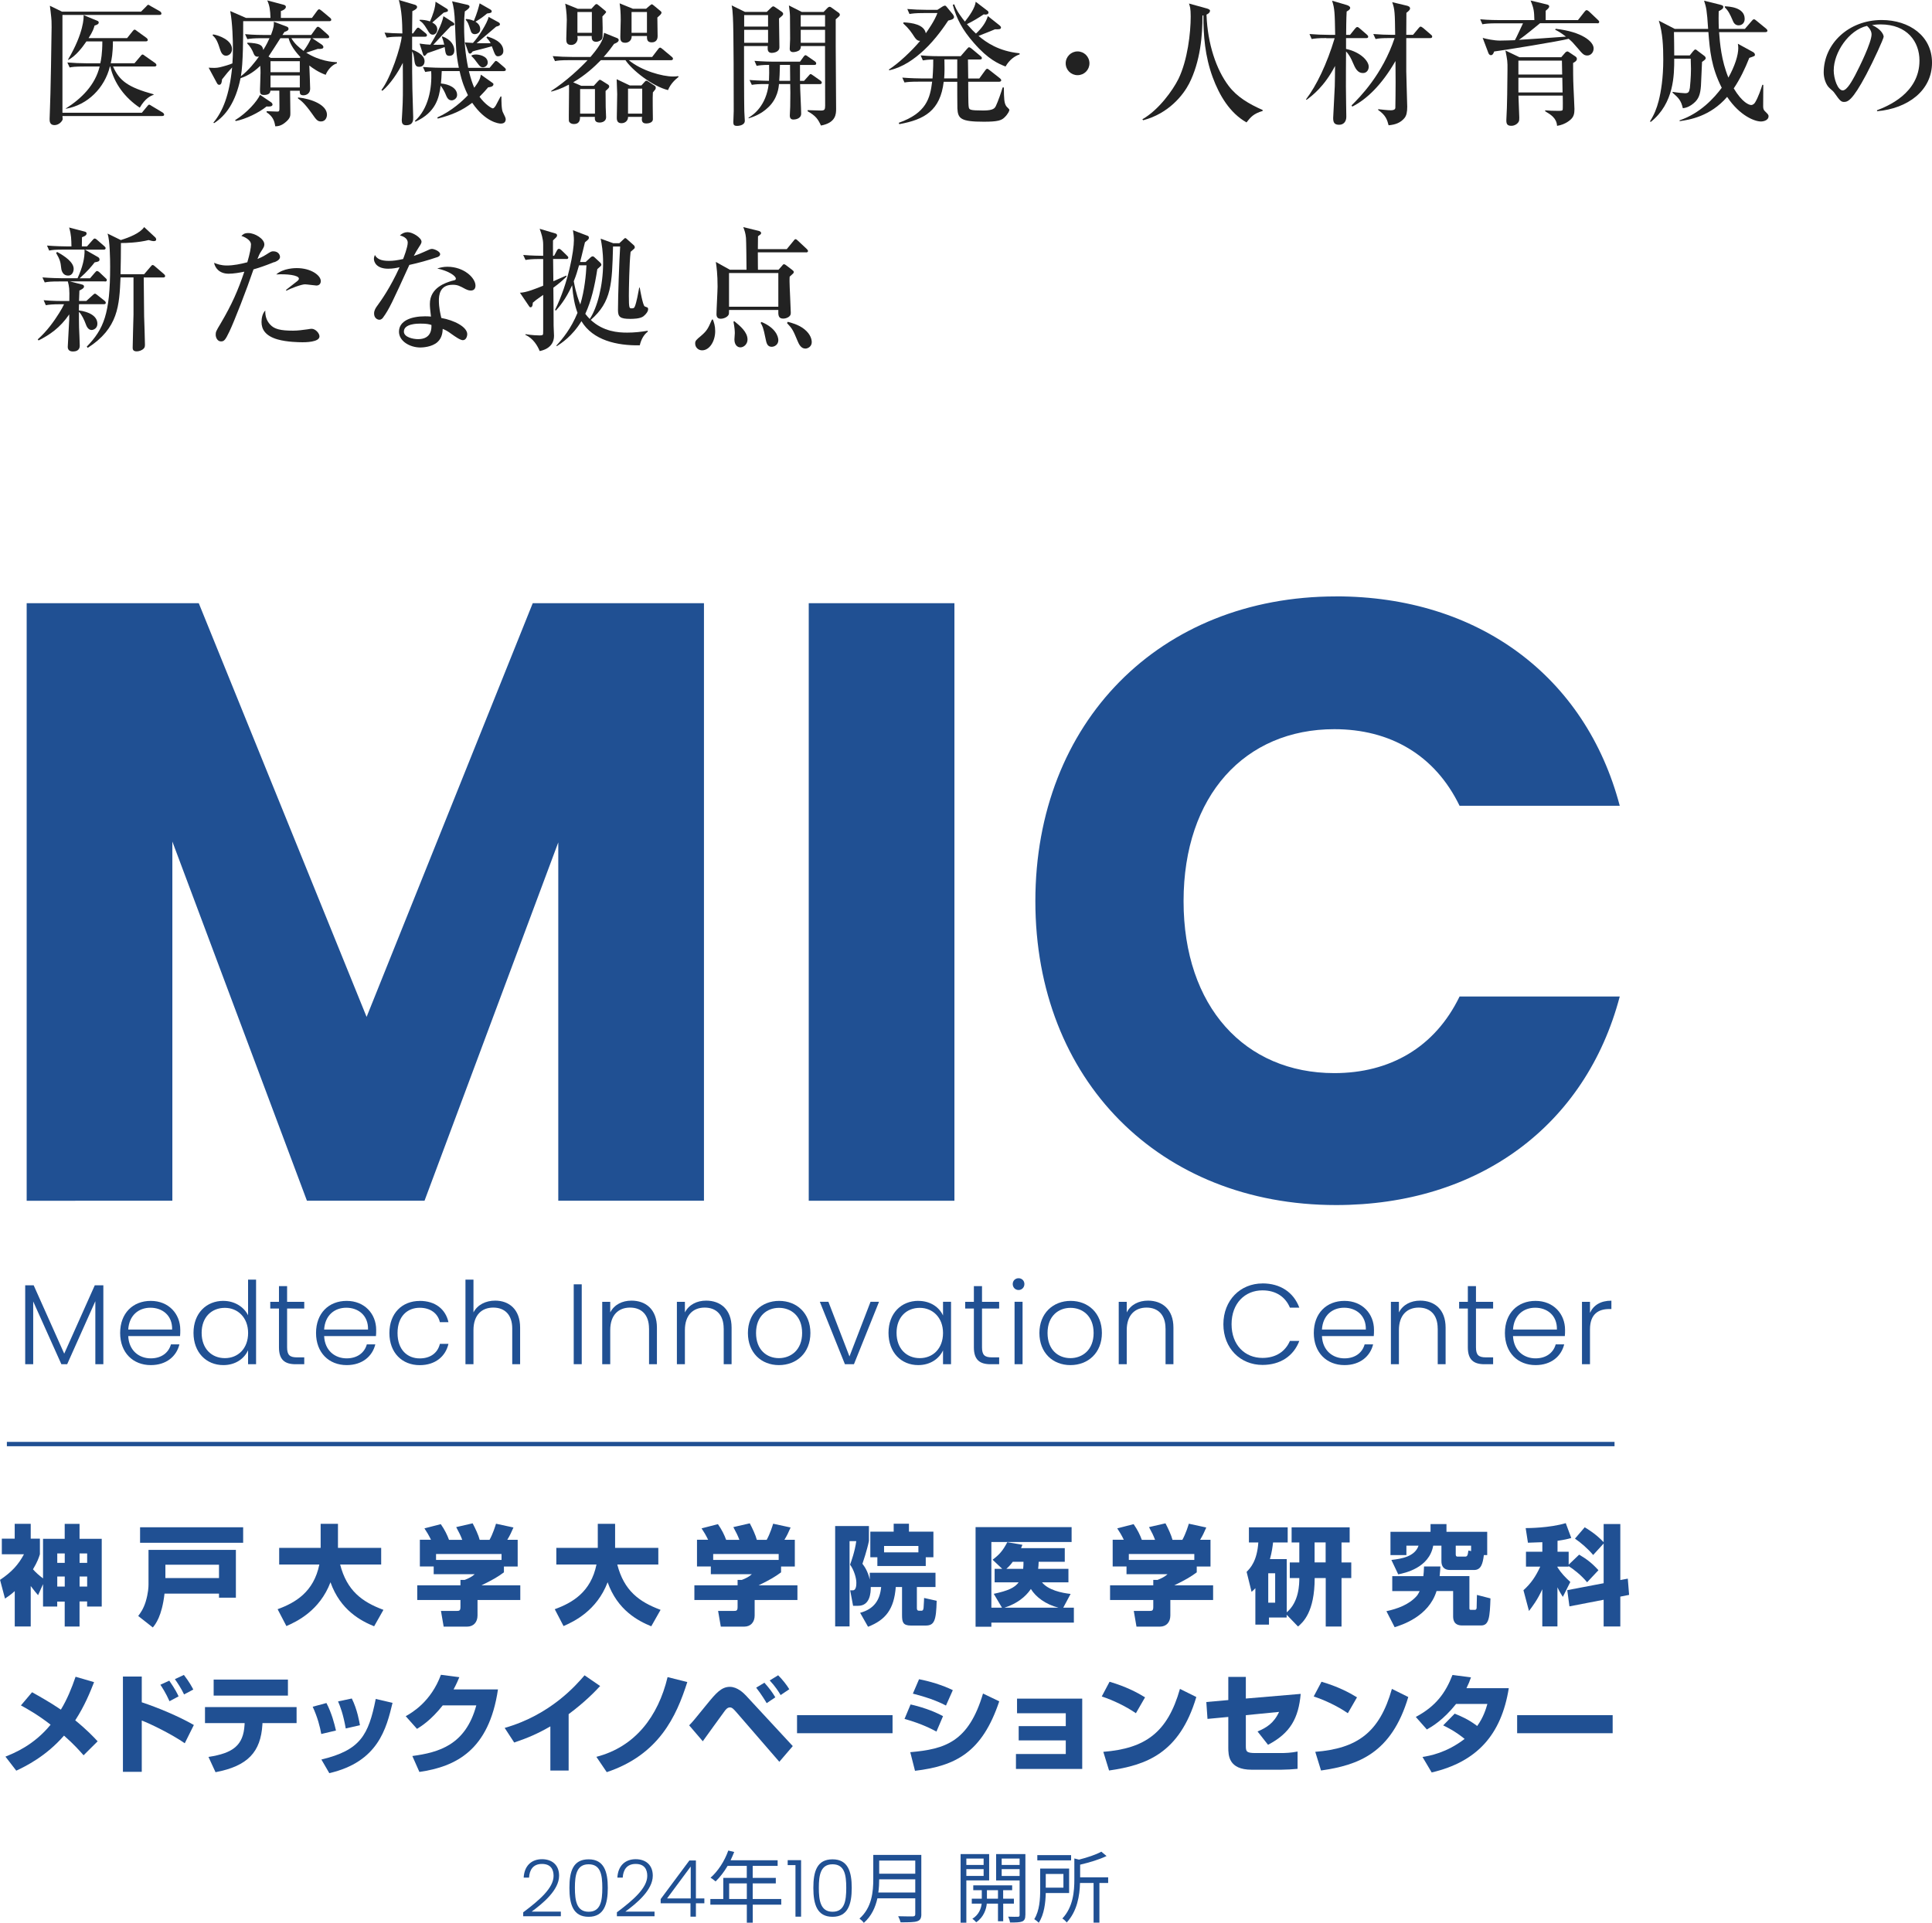 <?xml version="1.0" encoding="UTF-8"?><svg id="_レイヤー_2" xmlns="http://www.w3.org/2000/svg" width="444" height="442" viewBox="0 0 444 442"><defs><style>.cls-1{fill:#205093;}.cls-2{fill:none;stroke:#205093;stroke-miterlimit:10;stroke-width:1px;}.cls-3{fill:#222;}</style></defs><g id="mv"><path class="cls-1" d="M6.13,138.66h39.55l38.57,95.1,38.18-95.1h39.35v137.36h-33.48v-82.38l-30.74,82.38h-27.02l-30.93-82.57v82.57H6.13v-137.36Z"/><path class="cls-1" d="M185.86,138.66h33.48v137.36h-33.48v-137.36Z"/><path class="cls-1" d="M307.05,137.09c32.7,0,57.36,18.39,65.19,48.14h-36.81c-5.68-11.74-16.05-17.61-28.78-17.61-20.56,0-34.65,15.26-34.65,39.53s14.1,39.53,34.65,39.53c12.73,0,23.1-5.87,28.78-17.61h36.81c-7.83,29.74-32.5,47.94-65.19,47.94-40.53,0-69.11-28.76-69.11-69.86s28.58-70.05,69.11-70.05Z"/><path class="cls-1" d="M5.79,295.46h1.95l7.02,15.71,7.02-15.71h1.97v18.13h-1.84v-14.48l-6.47,14.48h-1.34l-6.47-14.42v14.42h-1.84v-18.13Z"/><path class="cls-1" d="M34.65,313.8c-4.07,0-7.04-2.84-7.04-7.38s2.92-7.38,7.04-7.38,6.78,2.99,6.78,6.65c0,.58,0,.95-.05,1.44h-11.91c.16,3.36,2.5,5.12,5.18,5.12,2.44,0,4.1-1.29,4.63-3.21h1.95c-.66,2.71-2.97,4.76-6.57,4.76ZM29.47,305.63h10.09c.08-3.34-2.34-5.02-4.99-5.02s-4.89,1.68-5.1,5.02Z"/><path class="cls-1" d="M51.36,299.04c2.58,0,4.73,1.42,5.65,3.31v-8.2h1.84v19.44h-1.84v-3.21c-.84,1.89-2.84,3.42-5.68,3.42-3.94,0-6.86-2.92-6.86-7.41s2.92-7.36,6.89-7.36ZM51.68,300.64c-3.02,0-5.34,2.1-5.34,5.75s2.31,5.81,5.34,5.81,5.34-2.21,5.34-5.78-2.39-5.78-5.34-5.78Z"/><path class="cls-1" d="M64.11,300.8h-2v-1.55h2v-3.6h1.87v3.6h3.94v1.55h-3.94v8.91c0,1.76.6,2.31,2.26,2.31h1.68v1.58h-1.97c-2.5,0-3.84-1.02-3.84-3.89v-8.91Z"/><path class="cls-1" d="M79.67,313.8c-4.07,0-7.04-2.84-7.04-7.38s2.92-7.38,7.04-7.38,6.78,2.99,6.78,6.65c0,.58,0,.95-.05,1.44h-11.91c.16,3.36,2.5,5.12,5.18,5.12,2.44,0,4.1-1.29,4.63-3.21h1.95c-.66,2.71-2.97,4.76-6.57,4.76ZM74.49,305.63h10.09c.08-3.34-2.34-5.02-4.99-5.02s-4.89,1.68-5.1,5.02Z"/><path class="cls-1" d="M96.46,299.04c3.6,0,5.94,1.92,6.6,4.89h-1.97c-.47-2.05-2.21-3.31-4.63-3.31-2.81,0-5.1,1.92-5.1,5.81s2.29,5.83,5.1,5.83c2.42,0,4.13-1.23,4.63-3.34h1.97c-.66,2.86-3,4.89-6.6,4.89-4.05,0-6.97-2.84-6.97-7.38s2.92-7.38,6.97-7.38Z"/><path class="cls-1" d="M106.97,294.15h1.84v7.54c.92-1.76,2.81-2.71,4.99-2.71,3.18,0,5.73,2,5.73,6.2v8.41h-1.81v-8.2c0-3.18-1.73-4.81-4.36-4.81s-4.55,1.68-4.55,5.18v7.83h-1.84v-19.44Z"/><path class="cls-1" d="M131.85,295.23h1.84v18.36h-1.84v-18.36Z"/><path class="cls-1" d="M149.15,305.39c0-3.18-1.73-4.81-4.36-4.81s-4.55,1.68-4.55,5.18v7.83h-1.84v-14.34h1.84v2.44c.92-1.79,2.76-2.71,4.89-2.71,3.26,0,5.84,2,5.84,6.2v8.41h-1.81v-8.2Z"/><path class="cls-1" d="M166.31,305.39c0-3.18-1.73-4.81-4.36-4.81s-4.55,1.68-4.55,5.18v7.83h-1.84v-14.34h1.84v2.44c.92-1.79,2.76-2.71,4.89-2.71,3.26,0,5.84,2,5.84,6.2v8.41h-1.81v-8.2Z"/><path class="cls-1" d="M179,313.8c-4.05,0-7.12-2.84-7.12-7.38s3.15-7.38,7.18-7.38,7.18,2.81,7.18,7.38-3.18,7.38-7.23,7.38ZM179,312.2c2.71,0,5.34-1.84,5.34-5.78s-2.58-5.78-5.31-5.78-5.28,1.84-5.28,5.78,2.52,5.78,5.26,5.78Z"/><path class="cls-1" d="M190.38,299.25l4.84,12.56,4.84-12.56h1.95l-5.76,14.34h-2.08l-5.76-14.34h1.97Z"/><path class="cls-1" d="M211.04,299.04c2.89,0,4.86,1.55,5.68,3.36v-3.15h1.84v14.34h-1.84v-3.18c-.84,1.84-2.84,3.39-5.7,3.39-3.92,0-6.83-2.92-6.83-7.41s2.92-7.36,6.86-7.36ZM211.38,300.64c-3.02,0-5.34,2.1-5.34,5.75s2.31,5.81,5.34,5.81,5.34-2.21,5.34-5.78-2.39-5.78-5.34-5.78Z"/><path class="cls-1" d="M223.81,300.8h-2v-1.55h2v-3.6h1.87v3.6h3.94v1.55h-3.94v8.91c0,1.76.6,2.31,2.26,2.31h1.68v1.58h-1.97c-2.5,0-3.84-1.02-3.84-3.89v-8.91Z"/><path class="cls-1" d="M232.74,295.17c0-.79.6-1.34,1.34-1.34s1.34.55,1.34,1.34-.6,1.37-1.34,1.37-1.34-.58-1.34-1.37ZM233.16,299.25h1.84v14.34h-1.84v-14.34Z"/><path class="cls-1" d="M245.99,313.8c-4.05,0-7.12-2.84-7.12-7.38s3.15-7.38,7.18-7.38,7.18,2.81,7.18,7.38-3.18,7.38-7.23,7.38ZM245.99,312.2c2.71,0,5.34-1.84,5.34-5.78s-2.58-5.78-5.31-5.78-5.28,1.84-5.28,5.78,2.52,5.78,5.26,5.78Z"/><path class="cls-1" d="M267.85,305.39c0-3.18-1.74-4.81-4.36-4.81s-4.55,1.68-4.55,5.18v7.83h-1.84v-14.34h1.84v2.44c.92-1.79,2.76-2.71,4.89-2.71,3.26,0,5.84,2,5.84,6.2v8.41h-1.81v-8.2Z"/><path class="cls-1" d="M290.14,295.02c4.1,0,7.15,2.05,8.46,5.57h-2.16c-1.02-2.44-3.18-3.97-6.31-3.97-4.02,0-7.1,2.97-7.1,7.78s3.08,7.75,7.1,7.75c3.13,0,5.28-1.52,6.31-3.91h2.16c-1.31,3.47-4.36,5.52-8.46,5.52-5.1,0-8.99-3.84-8.99-9.35s3.89-9.38,8.99-9.38Z"/><path class="cls-1" d="M308.98,313.8c-4.07,0-7.05-2.84-7.05-7.38s2.92-7.38,7.05-7.38,6.78,2.99,6.78,6.65c0,.58,0,.95-.05,1.44h-11.91c.16,3.36,2.5,5.12,5.18,5.12,2.44,0,4.1-1.29,4.63-3.21h1.95c-.66,2.71-2.97,4.76-6.57,4.76ZM303.8,305.63h10.09c.08-3.34-2.34-5.02-4.99-5.02s-4.89,1.68-5.1,5.02Z"/><path class="cls-1" d="M330.4,305.39c0-3.18-1.74-4.81-4.36-4.81s-4.55,1.68-4.55,5.18v7.83h-1.84v-14.34h1.84v2.44c.92-1.79,2.76-2.71,4.89-2.71,3.26,0,5.84,2,5.84,6.2v8.41h-1.81v-8.2Z"/><path class="cls-1" d="M337.33,300.8h-2v-1.55h2v-3.6h1.87v3.6h3.94v1.55h-3.94v8.91c0,1.76.6,2.31,2.26,2.31h1.68v1.58h-1.97c-2.5,0-3.84-1.02-3.84-3.89v-8.91Z"/><path class="cls-1" d="M352.89,313.8c-4.07,0-7.04-2.84-7.04-7.38s2.92-7.38,7.04-7.38,6.78,2.99,6.78,6.65c0,.58,0,.95-.05,1.44h-11.91c.16,3.36,2.5,5.12,5.18,5.12,2.44,0,4.1-1.29,4.63-3.21h1.95c-.66,2.71-2.97,4.76-6.57,4.76ZM347.71,305.63h10.09c.08-3.34-2.34-5.02-4.99-5.02s-4.89,1.68-5.1,5.02Z"/><path class="cls-1" d="M365.4,313.59h-1.84v-14.34h1.84v2.55c.79-1.76,2.44-2.81,4.92-2.81v1.92h-.5c-2.39,0-4.42,1.08-4.42,4.68v8.01Z"/><path class="cls-1" d="M7.07,373.88h-3.68v-8.13c-.97.9-1.67,1.32-2.24,1.72l-1.14-4.3c2.71-1.82,4.23-3.51,5.5-5.89H.42v-3.58h2.96v-3.41h3.68v3.41h2.11v3.58c-.27.85-.55,1.72-1.59,3.46.65.75,1.47,1.47,2.31,2.09v-9.1h4.98v-3.43h3.41v3.43h5.1v15.57h-3.36v-1.17h-1.74v5.77h-3.41v-5.74h-1.72v1.14h-3.26v-5.15l-1.14,2.54c-.47-.55-.97-1.12-1.69-2.11v9.33ZM13.16,357.1v2.16h1.72v-2.16h-1.72ZM13.16,362.4v2.31h1.72v-2.31h-1.72ZM18.29,357.1v2.16h1.74v-2.16h-1.74ZM18.29,362.4v2.31h1.74v-2.31h-1.74Z"/><path class="cls-1" d="M34.13,356.28h20.08v10.99h-3.88v-.94h-12.52c-.6,5.22-2.09,7.06-2.69,7.78l-3.36-2.64c.45-.6,1.17-1.52,1.72-3.28.6-2.01.65-3.38.65-3.98v-7.93ZM55.88,354.64h-23.69v-3.56h23.69v3.56ZM38.01,359.69v3.06h12.32v-3.06h-12.32Z"/><path class="cls-1" d="M63.81,369.91c4.08-1.49,8.29-3.95,9.58-10.27h-9.23v-3.83h9.53v-5.52h3.98v5.52h9.93v3.83h-9.43c1.54,5.99,5,8.58,9.95,10.42l-2.14,3.78c-3.04-1.24-7.76-3.71-10.03-10.12-2.49,6.54-7.74,9.03-10.13,10.07l-2.02-3.88Z"/><path class="cls-1" d="M99.06,353.97c-.55-1.12-.97-1.82-1.52-2.64l3.76-.97c.9,1.29,1.49,2.51,1.89,3.61h3.04c-.4-1.07-.65-1.54-1.39-2.93l3.78-.87c.6,1.12,1.37,2.79,1.62,3.8h2.26c.8-1.42,1.34-3.23,1.49-3.71l4.01.87c-.55,1.24-.75,1.72-1.42,2.83h2.39v6.14h-3.16v1.34c-1.42,1.04-2.41,1.64-5.15,2.98h8.91v3.38h-9.83v3.56c0,1.52-.9,2.56-2.41,2.56h-5.37l-.62-3.61h3.58c.67,0,.9-.07.9-.94v-1.57h-9.93v-3.38h9.93v-1.24h.97c.9-.35,1.67-.72,2.31-1.32h-9.43v-1.77h-3.18v-6.14h2.59ZM115.26,357.22h-15.05v1.37h15.05v-1.37Z"/><path class="cls-1" d="M127.5,369.91c4.08-1.49,8.29-3.95,9.58-10.27h-9.23v-3.83h9.53v-5.52h3.98v5.52h9.93v3.83h-9.43c1.54,5.99,5,8.58,9.95,10.42l-2.14,3.78c-3.04-1.24-7.76-3.71-10.03-10.12-2.49,6.54-7.74,9.03-10.13,10.07l-2.02-3.88Z"/><path class="cls-1" d="M162.75,353.97c-.55-1.12-.97-1.82-1.52-2.64l3.76-.97c.9,1.29,1.49,2.51,1.89,3.61h3.04c-.4-1.07-.65-1.54-1.39-2.93l3.78-.87c.6,1.12,1.37,2.79,1.62,3.8h2.26c.8-1.42,1.34-3.23,1.49-3.71l4.01.87c-.55,1.24-.75,1.72-1.42,2.83h2.39v6.14h-3.16v1.34c-1.42,1.04-2.41,1.64-5.15,2.98h8.91v3.38h-9.83v3.56c0,1.52-.9,2.56-2.41,2.56h-5.37l-.62-3.61h3.58c.67,0,.9-.07.9-.94v-1.57h-9.93v-3.38h9.93v-1.24h.97c.9-.35,1.67-.72,2.31-1.32h-9.43v-1.77h-3.18v-6.14h2.59ZM178.95,357.22h-15.05v1.37h15.05v-1.37Z"/><path class="cls-1" d="M200.11,364.83c.02,1.29-.15,4.3-2.89,4.3h-1.17l-.67-3.56h.62c.8,0,.8-1.32.8-1.77,0-.99-.5-2.84-1.44-4.13.27-.77,1.09-2.96,1.42-5.4h-1.54v19.6h-3.31v-23.08h7.76v3.43c-.4,2.04-1.37,4.9-1.49,5.25.5.67,1.19,1.62,1.69,3.63v-1.57h15.1v3.28h-4.28v4.8c0,.22,0,.65.47.65h.62c.37,0,.42-.45.45-.67.1-1.42.1-1.89.12-2.26l2.89.65c-.12,4.55-.52,5.69-2.54,5.69h-3.38c-1.84,0-2.04-.8-2.04-2.41v-6.44h-1.44c-.4,5.12-2.34,7.56-6.37,9.13l-1.82-3.21c3.21-.87,4.55-2.93,4.83-5.92h-2.39ZM212.75,357.97v2.01h-11.12v-2.01h-1.62v-5.89h5.37v-1.82h3.51v1.82h5.62v5.89h-1.77ZM211.06,355.38h-7.89v1.47h7.89v-1.47Z"/><path class="cls-1" d="M245.54,360.63v3.11h-6.07c1.42,1.77,4.5,2.44,6.57,2.66l-1.69,3.16h2.44v3.43h-18.96v.95h-3.63v-22.9h22.07v3.43h-18.44v15.09h2.44l-1.89-3.18c3.26-.7,4.8-1.39,5.72-2.64h-5.52v-3.11h1.74l-2.21-2.09c1.59-1.19,2.36-2.09,3.38-4.03l3.48.6c-.1.25-.12.3-.32.77h10.05v3.13h-6c-.02.65-.05,1.07-.12,1.62h6.97ZM243.25,369.56c-2.96-.75-5.22-2.46-6.34-4.3-.5.72-2.07,3.01-6.07,4.3h12.42ZM235.14,360.63c.07-.72.07-1.12.07-1.62h-2.46c-.7.97-1.22,1.39-1.47,1.62h3.86Z"/><path class="cls-1" d="M258.28,353.97c-.55-1.12-.97-1.82-1.52-2.64l3.76-.97c.9,1.29,1.49,2.51,1.89,3.61h3.04c-.4-1.07-.65-1.54-1.39-2.93l3.78-.87c.6,1.12,1.37,2.79,1.62,3.8h2.26c.8-1.42,1.34-3.23,1.49-3.71l4.01.87c-.55,1.24-.75,1.72-1.42,2.83h2.39v6.14h-3.16v1.34c-1.42,1.04-2.41,1.64-5.15,2.98h8.91v3.38h-9.83v3.56c0,1.52-.9,2.56-2.41,2.56h-5.37l-.62-3.61h3.58c.67,0,.9-.07.9-.94v-1.57h-9.93v-3.38h9.93v-1.24h.97c.9-.35,1.67-.72,2.31-1.32h-9.43v-1.77h-3.18v-6.14h2.59ZM274.47,357.22h-15.05v1.37h15.05v-1.37Z"/><path class="cls-1" d="M295.69,371.2v.62h-4.06v1.64h-3.13v-8.38c-.17.2-.32.35-.87.85l-1.14-4.6c.85-.87,2.39-2.44,2.69-6.76h-2.16v-3.48h8.91v3.48h-3.36c-.12.97-.25,2.11-.72,3.83h3.86v12.23c2.86-2.41,2.89-6.54,2.89-7.88h-2.19v-3.58h2.19v-4.6h-1.77v-3.48h13.34v3.48h-1.87v4.6h2.24v3.58h-2.24v11.14h-3.63v-11.14h-2.54c0,7.88-2.74,10.22-3.83,11.14l-2.59-2.69ZM291.46,361.65v6.76h1.59v-6.76h-1.59ZM302.11,359.16h2.54v-4.6h-2.54v4.6Z"/><path class="cls-1" d="M327.11,362.3c.07-.67.12-1.17.15-2.21h3.76c-.02.6-.05.97-.17,2.21h6.84v7.31c0,.22,0,.45.27.45h1.02c.27,0,.37-.3.37-.45.02-.42.07-2.71.07-2.98l3.11.8c-.15,4.28-.3,6.22-2.16,6.22h-4.35c-2.07,0-2.07-1.57-2.07-2.19v-5.72h-3.81c-1.82,5.92-8.11,7.83-9.63,8.31l-1.89-3.68c2.51-.55,5.2-1.49,6.99-3.53.27-.3.55-.92.65-1.09h-6.3v-3.43h7.14ZM319.75,358.59c2.46-.27,5.42-.82,6.25-3.28h-2.79v2.16h-3.66v-5.35h9.21v-1.77h3.66v1.77h9.36v5.35h-.77c-.25,2.06-.67,3.43-2.26,3.43h-5.5c-1.52,0-1.99-.94-1.99-2.01v-3.58h-1.89c-.92,5.12-6.52,6.29-8.04,6.59l-1.57-3.31ZM334.55,357.22c0,.27,0,.6.42.6h1.74c.47,0,.6-.25.75-1.39l.62.12v-1.24h-3.53v1.91Z"/><path class="cls-1" d="M364.73,363.71c-1.39-1.69-3.23-3.08-4.25-3.71v.12h-2.56v.15c.92,1.42,1.74,2.26,2.96,3.38l-1.72,3.43c-.77-1.19-1.17-2.04-1.24-2.19v8.98h-3.48v-8.55c-1.09,2.44-2.34,4.05-3.06,5l-1.27-4.77c1.77-1.59,2.84-3.21,3.86-5.42h-3.28v-3.43h3.76v-2.19c-1.52.07-2.46.1-3.31.12l-.52-3.36c.57,0,5.47-.02,9.21-1.14l1.27,3.41c-.85.25-1.47.4-3.16.65v2.51h2.56v2.98l2.41-2.31c1.82,1.09,2.94,1.94,4.43,3.58l-2.59,2.76ZM368.54,363.94v-9.13l-2.41,2.64c-1.24-1.47-2.74-2.76-4.18-3.76l2.24-2.61c.75.45,2.69,1.64,4.35,3.43v-4.18h3.83v12.88l1.72-.32.3,3.73-2.02.4v6.86h-3.83v-6.14l-7.86,1.52-.5-3.73,8.36-1.59Z"/><path class="cls-1" d="M19.21,403.5c-.85-.97-2.24-2.56-4.5-4.53-4.13,4.75-8.83,7.06-10.97,8.06l-2.49-3.23c2.02-.82,6.52-2.61,10.38-7.34-3.01-2.34-5.45-3.68-6.82-4.43l2.56-3.03c1.82,1.02,4.18,2.34,6.62,4,1.44-2.36,2.49-4.95,3.38-7.56l4.25,1.24c-.9,2.29-2.14,5.4-4.33,8.78,2.71,2.21,4.2,3.8,5.15,4.82l-3.23,3.21Z"/><path class="cls-1" d="M32.58,385.39v5.92c3.73,1.24,8.36,3.16,11.97,5.22l-2.09,4.2c-2.89-2.04-8.14-4.6-9.88-5.22v11.79h-4.33v-21.91h4.33ZM38.95,391.06c-.82-1.86-1.74-3.26-2.09-3.78l2.04-.94c1.39,1.99,1.89,3.06,2.14,3.61l-2.09,1.12ZM42.3,389.5c-.65-1.39-1.59-2.79-2.11-3.51l2.07-.97c1.29,1.67,1.89,2.84,2.16,3.36l-2.11,1.12Z"/><path class="cls-1" d="M68.16,392.41v3.68h-7.84l-.02.4c-.4,6.19-3.28,9.47-10.77,10.89l-1.62-3.51c5.7-.87,8.01-2.69,8.29-7.36l.02-.42h-9.11v-3.68h21.05ZM66.17,386.09v3.68h-17.07v-3.68h17.07Z"/><path class="cls-1" d="M73.83,398.6c-.27-1.59-.85-3.85-1.97-6.27l3.16-.85c1.22,2.34,1.84,4.8,2.19,6.32l-3.38.8ZM73.86,404.47c8.98-2.16,10.82-5.6,12.49-13.93l3.86.9c-1.42,5.87-3.26,13.55-14.53,16.16l-1.82-3.13ZM79.46,397.33c-.6-3.36-1.27-5.07-1.77-6.22l3.16-.67c1.27,2.54,1.74,5.42,1.87,6.14l-3.26.75Z"/><path class="cls-1" d="M114.44,388.35c-2.07,14.05-9.73,17.76-18.06,18.97l-1.62-3.66c6.07-.82,12.24-2.51,14.7-11.64h-7.71c-2.74,3.46-5.05,4.87-5.92,5.4l-2.59-2.91c1.44-.82,5.8-3.31,8.09-9.52l4.23.55c-.32.77-.6,1.44-1.32,2.81h10.2Z"/><path class="cls-1" d="M130.68,407h-4.2v-10.15c-2.94,1.69-5.15,2.64-8.31,3.71l-2.19-3.36c10.55-3.01,16.4-9.82,18.36-12.09l3.58,2.46c-.97,1.04-3.26,3.51-7.24,6.47v12.96Z"/><path class="cls-1" d="M137.05,403.85c8.91-2.29,14.21-9.3,16.37-18.33l4.53,1.14c-2.51,7.88-6.49,16.69-18.51,20.71l-2.39-3.53Z"/><path class="cls-1" d="M158.38,396.61c.95-.97,1.24-1.37,4.08-4.85,2.07-2.54,3.33-4,5.27-4,1.72,0,3.18,1.44,3.71,2.01l10.75,11.61-3.09,3.61-9.88-11.41c-.6-.67-.95-1.09-1.47-1.09-.57,0-.95.47-1.24.87-.82,1.07-4.28,5.94-5,6.91l-3.13-3.66ZM176.19,391.51c-.12-.22-1.24-2.09-2.41-3.56l1.89-1.14c1.12,1.27,1.77,2.11,2.51,3.36l-1.99,1.34ZM179.4,389.65c-.42-.72-1.22-1.99-2.51-3.36l1.94-1.19c.97.95,2.02,2.29,2.56,3.21l-1.99,1.34Z"/><path class="cls-1" d="M205.12,394.27v4.15h-21.95v-4.15h21.95Z"/><path class="cls-1" d="M215.21,398.05c-2.14-1.19-4.7-2.19-7.34-2.91l1.39-3.33c1.89.4,5.08,1.37,7.46,2.69l-1.52,3.56ZM209.19,402.78c8.01-.7,13.41-2.34,16.72-13.48l3.73,1.79c-3.93,11.74-10,14.85-19.36,15.97l-1.09-4.28ZM217.4,392.06c-1.07-.55-3.11-1.59-7.61-2.74l1.42-3.31c2.39.45,5.37,1.34,7.76,2.51l-1.57,3.53Z"/><path class="cls-1" d="M248.71,390.47v16.16h-15.23v-3.43h11.45v-3.13h-10.82v-3.28h10.82v-2.96h-11.2v-3.36h14.98Z"/><path class="cls-1" d="M261.04,393.82c-2.31-1.59-5.18-2.96-7.84-3.85l1.79-3.38c3.73,1.09,6.34,2.46,8.16,3.58l-2.11,3.66ZM253.55,402.7c9.68-.77,14.78-4.45,17.62-14.47l3.76,1.87c-3.86,12.98-11.54,15.67-20.05,16.89l-1.32-4.28Z"/><path class="cls-1" d="M298.92,389.37c-.5,5.57-2.36,9.03-7.51,11.71l-2.41-3.06c2.02-.85,3.73-1.87,4.95-4.5l-7.64.75v6.99c0,1.34.07,1.72,2.24,1.72h5.77c1.07,0,2.41-.05,3.88-.35v3.98c-.9.1-2.81.2-3.76.2h-6.79c-5.32,0-5.37-3.31-5.37-5.12v-7.01l-4.78.45-.27-3.88,5.05-.45v-5.32h4.03v4.97l12.61-1.07Z"/><path class="cls-1" d="M309.75,393.82c-2.31-1.59-5.18-2.96-7.84-3.85l1.79-3.38c3.73,1.09,6.34,2.46,8.16,3.58l-2.11,3.66ZM302.26,402.7c9.68-.77,14.78-4.45,17.62-14.47l3.76,1.87c-3.86,12.98-11.54,15.67-20.05,16.89l-1.32-4.28Z"/><path class="cls-1" d="M334.3,393.92c1.54.62,3.21,1.34,5.18,2.84,1.44-1.99,2.02-3.95,2.34-5.07h-7.19c-2.99,3.75-5.57,5.22-6.72,5.87l-2.54-2.88c4.6-2.46,6.82-5.5,8.43-9.65l4.25.55c-.3.87-.52,1.44-1.04,2.49h9.73c-1.72,10.72-7.31,16.93-17.72,19.37l-2.11-3.56c1.64-.27,5.47-.92,9.68-4.15-2.14-1.77-4.2-2.76-4.93-3.11l2.64-2.69Z"/><path class="cls-1" d="M370.61,394.27v4.15h-21.95v-4.15h21.95Z"/><line class="cls-2" x1="1.58" y1="331.95" x2="371.04" y2="331.95"/><path class="cls-1" d="M120.24,439.59c3.73-2.79,6.98-5.6,6.98-8.37,0-1.5-.65-2.75-2.67-2.75s-2.86,1.34-2.97,3.15h-1.23c.14-2.74,1.81-4.24,4.21-4.24,2.27,0,3.93,1.29,3.93,3.79,0,3.32-3.75,6.38-6.31,8.26h6.71v1.07h-8.65v-.91Z"/><path class="cls-1" d="M135.27,427.41c3.55,0,4.41,2.84,4.41,6.56s-.85,6.65-4.41,6.65-4.41-2.86-4.41-6.65.83-6.56,4.41-6.56ZM135.27,428.55c-2.76,0-3.15,2.48-3.15,5.42s.4,5.49,3.15,5.49,3.15-2.45,3.15-5.49-.4-5.42-3.15-5.42Z"/><path class="cls-1" d="M141.77,439.59c3.73-2.79,6.98-5.6,6.98-8.37,0-1.5-.65-2.75-2.67-2.75s-2.86,1.34-2.97,3.15h-1.23c.14-2.74,1.81-4.24,4.21-4.24,2.27,0,3.93,1.29,3.93,3.79,0,3.32-3.75,6.38-6.31,8.26h6.71v1.07h-8.65v-.91Z"/><path class="cls-1" d="M158.68,437.51h-6.85v-.96l6.6-8.88h1.5v8.73h1.94v1.11h-1.94v3.08h-1.25v-3.08ZM158.74,436.4v-7.34l-5.44,7.34h5.44Z"/><path class="cls-1" d="M179.55,437.83h-6.56v4.15h-1.36v-4.15h-8.38v-1.3h2.97v-4.86h5.4v-2.75h-4.41c-.82,1.4-1.78,2.63-2.76,3.57-.25-.22-.82-.67-1.16-.85,1.7-1.49,3.23-3.82,4.08-6.25l1.36.33c-.25.63-.54,1.29-.83,1.9h10.81v1.3h-5.73v2.75h5.31v1.27h-5.31v3.59h6.56v1.3ZM171.63,436.53v-3.59h-4.06v3.59h4.06Z"/><path class="cls-1" d="M182.81,428.74h-1.79v-1.14h3.08v12.99h-1.29v-11.85Z"/><path class="cls-1" d="M191.33,427.41c3.55,0,4.41,2.84,4.41,6.56s-.85,6.65-4.41,6.65-4.41-2.86-4.41-6.65.83-6.56,4.41-6.56ZM191.33,428.55c-2.76,0-3.15,2.48-3.15,5.42s.4,5.49,3.15,5.49,3.15-2.45,3.15-5.49-.4-5.42-3.15-5.42Z"/><path class="cls-1" d="M211.74,440.01c0,.94-.27,1.41-.94,1.63-.69.24-1.89.25-3.83.25-.09-.38-.34-1.01-.56-1.4,1.5.05,2.96.04,3.37.04.42-.02.56-.14.56-.54v-3.62h-8.7c-.45,2.05-1.36,4.1-3.12,5.64-.18-.29-.72-.78-1-.98,2.88-2.54,3.17-6.22,3.17-9.1v-5.54h11.04v13.63ZM210.34,435.04v-3.04h-8.29c0,.94-.05,1.98-.2,3.04h8.48ZM202.05,427.7v3.01h8.29v-3.01h-8.29Z"/><path class="cls-1" d="M222.08,432.25v9.73h-1.32v-15.78h6.56v6.05h-5.24ZM222.08,427.23v1.47h3.97v-1.47h-3.97ZM226.05,431.22v-1.56h-3.97v1.56h3.97ZM230.55,437.6v4.04h-1.2v-4.04h-2.57c-.11,1.21-.69,3.1-2.43,4.28-.2-.24-.6-.62-.89-.8,1.52-.92,2.03-2.43,2.14-3.48h-2.27v-1.14h2.3v-1.96h-1.96v-1.11h8.94v1.11h-2.07v1.96h2.47v1.14h-2.47ZM229.35,436.46v-1.96h-2.54v1.96h2.54ZM235.64,440.22c0,.8-.18,1.23-.71,1.47-.54.22-1.45.25-2.81.24-.04-.34-.24-.98-.43-1.34,1,.04,1.98.04,2.25.02.29,0,.38-.11.38-.4v-7.94h-5.4v-6.07h6.73v14.03ZM230.2,427.23v1.47h4.12v-1.47h-4.12ZM234.32,431.24v-1.58h-4.12v1.58h4.12Z"/><path class="cls-1" d="M240.33,435.15c-.05,2.19-.36,4.95-1.61,6.83-.2-.22-.76-.65-1.03-.82,1.23-1.96,1.36-4.71,1.36-6.76v-4.87h6.65v5.62h-5.37ZM246.15,427.65h-7.76v-1.21h7.76v1.21ZM240.33,430.77v3.15h4.06v-3.15h-4.06ZM254.65,432.85h-1.99v9.11h-1.34v-9.11h-3.12c-.07,2.83-.62,6.47-3.06,9.08-.2-.29-.67-.74-1-.91,2.5-2.66,2.76-6.27,2.76-9.01v-4.8l1.07.27c1.92-.49,3.95-1.16,5.13-1.83l1.2,1c-1.63.8-3.95,1.49-6.07,1.99v2.9h6.44v1.3Z"/><path class="cls-3" d="M37.22,26.68H14.35c0,.12.06.5.06.68,0,.37-.78,1.4-1.89,1.4s-1.12-.93-1.12-1.4c0-.03.06-1.55.06-1.74.16-3.01.4-17.77.4-19.39,0-1.24-.03-1.83-.09-2.3-.03-.43-.25-2.23-.31-2.61l2.79,1.36h18.16l1.18-1.18c.12-.12.31-.4.47-.4s.43.22.59.31l2.14,1.21c.16.09.31.34.31.5,0,.28-.25.31-.47.31H14.35v22.49h18.25l1.21-1.46c.16-.19.31-.4.47-.4s.4.19.65.34l2.39,1.43c.22.12.4.34.4.53,0,.28-.28.31-.5.31ZM35.48,15.29h-9.5c1.46,3.29,3.45,4.78,9.34,6.39v.09c-.71.28-1.92.78-3.2,2.98-3.35-2.23-5.9-5.55-6.77-9.46h-.09c-1.21,4.9-5.09,8.84-10.12,9.71l-.03-.06c3.66-2.3,6.77-5.43,7.79-9.65h-3.54c-2.14,0-2.76.09-3.35.22l-.53-1.15c1.49.12,2.95.19,4.44.19h3.13c.16-.68.47-2.2.47-5.03h-3.66c-.99,1.46-2.45,3.35-4.19,4.28v-.16c3.6-6.11,3.6-9.68,3.54-10.17l3.2,1.33c.16.06.28.16.28.4,0,.37-.56.56-.96.68-.16.59-.37,1.33-1.37,2.88h8.85l1.24-1.55c.16-.19.31-.4.5-.4.16,0,.37.22.56.34l2.14,1.55c.12.09.31.28.31.47,0,.31-.28.34-.47.34h-7.54c0,2.73-.31,4.22-.5,5.03h5.46l1.37-1.61c.16-.19.31-.4.47-.4.19,0,.37.19.59.34l2.3,1.61c.12.09.31.28.31.47,0,.31-.31.34-.47.34Z"/><path class="cls-3" d="M66.67,20.85c.03,1.15.06,4.96.06,5.12,0,.59.03,1.15-1.02,2.05-1.09.96-1.86.99-2.45,1.02-.19-1.24-.53-2.26-1.99-3.23v-.25c.4.03,2.08.09,2.42.09.53,0,.53-.12.53-1.18,0-.56-.03-3.1-.03-3.63h-2.05c-.03.34-.12.99-1.49.99-.9,0-.9-.5-.9-1.21,0-.16.12-3.29.12-3.91,0-.5,0-.65-.06-1.58-1.8,1.77-3.51,2.51-4.53,2.85-1.15,5.58-3.41,8.62-6.08,10.33l-.16-.12c2.17-2.61,3.66-6.27,4.31-12.69-.19.19-.87.96-1.09,1.21-.96,1.21-1.06,1.33-1.24,1.55-.03.43-.09,1.24-.65,1.24-.28,0-.43-.25-.5-.37l-1.92-3.57c1.18.06,1.71.09,2.54-.09,1.06-.25,2.3-.62,2.92-.9.09-1.43.12-1.99.12-3.38,0-1.68-.09-5.89-.62-8.65l3.63,1.58h5.62c-.06-1.86-.19-2.79-.74-4.03l3.72.99c.22.06.56.16.56.5,0,.31-.34.71-1.15.96v1.58h7.14l1.18-1.61c.25-.34.37-.37.47-.37.12,0,.25.06.59.34l1.89,1.58c.09.06.31.25.31.47,0,.31-.28.34-.47.34h-19.77c0,3.29,0,9.8-.53,12.66,1.83-1.4,3.32-3.35,4.16-4.53-.4.06-.9.12-1.21-.65-.34-.87-.81-1.71-1.46-2.3v-.25c2.76.16,3.45.47,3.66,1.68.74-1.21,1.12-1.99,1.43-2.7h-1.74c-1.92,0-2.58.09-3.35.22l-.53-1.15c1.89.19,4.1.19,4.44.19h1.52c.71-1.89.68-2.33.65-3.04l2.98,1.12c.22.09.4.22.4.53,0,.4-.68.62-.93.68-.31.47-.34.5-.47.71h6.61l1.09-1.52c.12-.19.28-.37.47-.37.16,0,.43.22.56.31l1.71,1.52s.31.28.31.5c0,.28-.25.31-.5.31h-3.38l2.17,1.46c.22.16.37.37.37.56,0,.4-.4.47-1.3.43-.4.12-2.27.74-2.64.87,3.1,1.95,6.02,2.14,7.05,2.2v.25c-1.21.34-2.23,1.71-2.58,2.64-1.71-.62-2.98-1.52-3.76-2.14.03.84.19,4.53.19,5.3,0,1.43-1.27,1.55-1.52,1.55-.78,0-.9-.37-.87-1.05h-2.23ZM49.01,7.91c1.33.22,4.31,1.3,4.31,3.38,0,1.05-.81,1.52-1.37,1.52-.9,0-1.21-.96-1.37-1.43-.5-1.58-.87-2.57-1.74-3.26l.16-.22ZM62.35,23.54c.12.12.28.28.28.5,0,.53-.99.47-1.37.43-1.77,1.46-4.9,2.95-7.08,3.35l-.16-.19c2.79-1.71,5.06-4.34,5.74-5.83l2.58,1.74ZM68.87,13.31l.19-.16c-1.92-2.02-2.54-3.57-2.73-4.37h-1.89c-.47.71-2.45,3.85-2.73,4.22l.5.31h6.67ZM68.9,16.6v-2.54h-6.73v2.54h6.73ZM68.9,20.1v-2.76h-6.73v2.76h6.73ZM66.95,8.78c.78,1.3,1.71,2.08,2.82,2.92.81-1.09,1.43-2.17,1.71-2.92h-4.53ZM68.5,22.4c3.1.31,6.64,1.71,6.64,3.97,0,.56-.31,1.55-1.37,1.55-.81,0-1.12-.43-2.05-1.77-1.8-2.54-2.64-3.1-3.23-3.51v-.25Z"/><path class="cls-3" d="M97.66,8.44h-2.95v2.98c.53.19,2.86,1.05,2.86,2.64,0,.25-.06,1.3-1.24,1.3-.47,0-.9-.12-1.06-1.21-.22-1.64-.25-1.83-.56-2.33,0,2.88,0,6.67.06,8.62.16,5.71.19,6.36.19,6.55,0,.65,0,1.8-1.64,1.8-.81,0-.99-.5-.99-1.18,0-.12.12-1.71.12-2.02.16-2.79.16-3.57.12-11.14-1.12,2.26-2.92,4.93-4.69,6.42l-.22-.19c2.14-2.76,4.44-9.86,4.66-12.25-1.89,0-2.58.06-3.45.22l-.5-1.15c1.46.12,2.23.16,4.1.19-.03-2.57-.12-5.18-.81-7.69l3.54,1.05c.22.06.65.19.65.56,0,.34-.34.62-1.09.96-.03,1.05-.03,2.17-.06,5.12h.22l.68-.93c.06-.09.28-.4.47-.4.16,0,.25.06.59.34l1.15.93c.19.16.31.28.31.47,0,.31-.25.34-.47.34ZM115.79,16.35h-8.04c.5,1.92.81,2.82,1.24,3.82,1.27-1.68,1.4-2.33,1.52-3.01l2.67,1.89c.19.16.22.19.22.31,0,.62-.93.68-1.21.71-.56.65-1.06,1.24-1.99,2.17,1.27,1.77,2.79,2.67,3.04,2.67.31,0,.62-.53.68-.62.19-.34.96-1.8,1.12-2.11h.19c0,.9,0,3.01.34,3.63.4.81.65,1.3.65,1.58,0,.78-.53,1.02-1.15,1.02-.37,0-3.48-.28-6.55-4.78-2.33,1.77-4.53,2.76-7.91,3.63l-.12-.25c3.35-1.49,5.9-3.91,7.05-5.12-.71-1.46-1.37-3.04-1.92-5.55h-4.1c-.06,1.33-.12,2.23-.19,2.85,1.86.16,3.72,1.02,3.72,2.64,0,.81-.78,1.24-1.24,1.24-.84,0-1.12-.71-1.43-1.46-.12-.31-.56-1.24-1.12-1.92-.34,2.76-1.09,6.14-5.77,8.28l-.16-.16c3.1-2.73,4-7.51,3.76-11.45-.81.09-1.09.12-1.37.19l-.53-1.15c1.89.16,4.1.19,4.44.19h3.82c-.62-3.04-.68-4.68-.87-9.68-.12-3.47-.34-4.31-.68-5.61l3.54.81c.22.06.47.16.47.43,0,.34-.62.78-1.09,1.09-.09.87-.16,1.74-.16,3.47,0,3.2.28,6.36.93,9.49h4.93l.99-1.18c.25-.31.31-.4.47-.4.19,0,.43.22.59.34l1.37,1.18c.16.16.31.28.31.47,0,.31-.25.34-.47.34ZM101.95,2.92c-.84.74-1.71,1.49-2.61,2.26.34.19,1.15.62,1.15,1.58,0,.56-.37,1.21-1.02,1.21-.59,0-.84-.4-1.27-1.15-.9-1.52-1.3-1.77-1.77-2.08v-.19c.78,0,1.46.06,2.39.37.59-1.3,1.24-3.13,1.27-4.53l2.45,1.52c.31.19.4.28.4.47,0,.31-.09.31-.99.53ZM103.34,12.84c-.87,0-.93-.4-1.15-2.02-1.33.47-3.54,1.27-3.97,1.4-.47.56-.53.62-.68.62-.19,0-.25-.16-.31-.34l-.81-2.48c1.33.19,1.83.22,2.48.25,1.18-1.92,2.64-4.59,3.01-6.55l2.11,1.36c.19.12.4.28.4.5s-.28.31-.81.43c-.71.71-3.57,3.75-4.03,4.28.9,0,1.18.03,2.51-.03-.19-.87-.34-1.27-.53-1.74l.09-.16c2.08.74,2.76,2.17,2.76,3.23,0,1.18-.87,1.24-1.09,1.24ZM114.49,12.94c-.62,0-.71-.28-1.46-2.3-1.43.4-2.39.65-3.66.96-.34.09-.43.12-.74.22-.34.43-.4.5-.62.5-.25,0-.34-.22-.4-.37l-.78-2.2c.99.06,1.33.09,1.86.12,1.27-1.33,3.35-4.65,3.6-5.99l2.27,1.24c.19.09.34.28.34.47,0,.22-.22.37-.87.53-1.33,1.12-3.2,2.73-3.97,3.38-.22.16-.34.28-.53.43h3.23c-.31-.59-.62-.93-.96-1.3l.19-.25c1.02.34,3.69,1.15,3.69,3.35,0,1.05-1.02,1.21-1.18,1.21ZM111.94,3.1c-.78.65-1.4,1.15-2.67,1.89.4.25,1.09.74,1.09,1.71,0,.9-.84,1.15-1.24,1.15-.59,0-.84-.37-.99-.9-.5-1.52-.56-1.8-1.12-2.42l.09-.16c.43.03.99.06,1.8.43.78-1.86,1.09-3.1,1.33-4.03l2.27,1.3c.28.16.5.28.5.53,0,.34-.28.4-1.06.5ZM110.98,15.48c-.53,0-.84-.43-1.06-.71-.9-1.21-.99-1.33-1.58-1.89l.09-.19c.28-.09.53-.16.99-.16.53,0,2.67.28,2.67,1.86,0,.62-.59,1.09-1.12,1.09Z"/><path class="cls-3" d="M153.55,20.72c-3.6-.87-8.32-4.62-9.81-6.89h-5.65c-1.52,1.55-3.51,3.41-6.36,5.09l1.86.81h2.86l.96-1.05c.28-.28.34-.34.43-.34.16,0,.34.12.59.28l1.33.84c.16.09.25.31.25.43s-.09.31-.16.37c-.09.12-.56.56-.68.65,0,1.27.03,2.61.03,3.69,0,.31.09,1.95.09,2.33,0,1.24-1.4,1.24-1.49,1.24-1.15,0-1.12-.74-1.09-1.3h-3.41c0,.5,0,1.64-1.4,1.64-.71,0-1.06-.37-1.15-.65-.09-.34.09-7.72,0-8.41-1.99,1.05-3.07,1.33-4.07,1.61v-.16c3.45-2.2,6.86-5.46,8.35-7.07h-4.13c-2.17,0-2.76.09-3.35.22l-.53-1.15c1.49.12,2.95.19,4.44.19h4.25c2.82-3.29,2.98-4.47,3.1-5.55l3.07,1.24c.25.09.31.34.31.43,0,.47-.78.78-1.06.87-.53.74-1.21,1.68-2.39,3.01h11.14l1.33-1.74c.25-.34.37-.4.5-.4s.25.09.56.34l2.08,1.74c.12.09.31.25.31.47,0,.31-.31.34-.47.34h-9.68c2.98,2.45,7.73,3.75,10.18,3.75.5,0,.84-.03,1.15-.09l.12.16c-.74.62-1.8,1.49-2.45,3.07ZM138.44,3.78c0,.4.06,2.26.06,2.64,0,2.17,0,2.2-.16,2.54s-.87.65-1.3.65c-1.09,0-1.06-.78-1.06-1.33h-3.29c.03.09.06.62.06.65,0,.25-.25,1.4-1.49,1.4-1.12,0-1.12-.81-1.12-1.43,0-.71.12-3.72.12-4.34,0-1.46-.28-3.35-.37-3.72l2.89,1.18h3.13l.68-.74c.06-.09.31-.34.47-.34s.28.06.59.34l1.4,1.15c.22.19.25.25.25.34,0,.12-.53.68-.87,1.02ZM136.02,2.76h-3.32v4.78h3.32V2.76ZM136.73,20.47h-3.41v5.65h3.41v-5.65ZM150.51,20.66c-.06.09-.4.5-.47.59-.09.96,0,5.24,0,6.14,0,.96-1.33.99-1.52.99-.4,0-1.02-.09-1.02-.96,0-.19.03-.28.06-.56h-3.23c.06.71-.53,1.46-1.49,1.46-.65,0-1.09-.28-1.09-1.21,0-.87.09-4.68.09-5.49,0-.53-.12-2.95-.12-3.41l3.01,1.43h2.67l.65-.71c.25-.28.31-.37.5-.37.16,0,.22.03.53.25l1.37.9c.19.12.25.28.25.5,0,.16-.03.28-.19.47ZM151.78,3.38c-.12.09-.62.56-.71.65,0,.68.06,3.69.06,4.31,0,1.24-.93,1.4-1.33,1.4-1.15,0-1.12-.78-1.12-1.46h-3.51c.03,1.02-.71,1.55-1.49,1.55-1.09,0-1.12-.71-1.12-1.43,0-.62.09-3.29.09-3.85,0-1.55-.09-2.73-.25-3.78l3.04,1.24h3.04l.87-.74c.28-.22.34-.28.47-.28.06,0,.16.06.4.25l1.61,1.33c.06.03.19.19.19.34,0,.19-.19.4-.25.47ZM147.59,20.38h-3.26v5.74h3.26v-5.74ZM148.68,2.76h-3.54v4.78h3.54V2.76Z"/><path class="cls-3" d="M179.03,4.25c0,1.05.09,5.68.09,6.61,0,1.24-1.61,1.3-1.77,1.3-.93,0-.93-.78-.93-1.05,0-.22,0-.37.03-.53h-5.46c0,3.23,0,12.56.06,14.95,0,.37.12,1.92.12,2.23,0,1.18-1.74,1.18-1.77,1.18-.71,0-.87-.25-.87-.84,0-.31.09-2.17.09-2.57,0-3.54,0-18.8-.19-21.65-.06-1.24-.12-1.8-.28-2.64l3.04,1.49h5.03l.99-.96c.16-.16.34-.31.5-.31.12,0,.25.06.5.25l1.49,1.02s.28.22.28.43c0,.28-.09.37-.96,1.09ZM176.51,3.47h-5.49v2.64h5.49v-2.64ZM176.51,6.86h-5.49v2.98h5.49v-2.98ZM188.4,19.33h-4.53c0,1.05.25,5.74.25,6.79,0,1.21-1.4,1.36-1.77,1.36-.56,0-.84-.28-.84-.93,0-.31.09-1.71.09-2.02.06-2.54.03-4.19,0-5.21h-2.58c-.06.78-.31,3.32-2.45,5.34-1.74,1.68-3.63,2.26-4.53,2.54v-.16c1.15-.65,4.03-2.76,4.62-7.72h-.53c-1.89,0-2.58.06-3.35.19l-.53-1.12c1.99.16,4.31.19,4.47.19.06-1.18.06-2.45.03-3.66-1.61,0-2.36.12-2.86.22l-.5-1.15c1.86.16,4.07.19,4.41.19h6.05l.81-1.12c.25-.34.37-.37.47-.37.15,0,.47.25.59.34l1.58,1.09c.09.06.28.25.28.47,0,.31-.25.34-.47.34h-3.26v3.66h.93l1.06-1.18c.28-.34.31-.37.47-.37.12,0,.16.03.56.31l1.68,1.18c.09.06.31.25.31.47,0,.28-.25.34-.47.34ZM181.57,14.92h-2.33c-.06,2.05-.09,3.01-.16,3.66h2.51l-.03-3.66ZM192.06,4.44v6.33c0,3.97.09,10.3.09,14.24,0,1.18-.03,3.2-3.48,3.85-.68-1.46-1.18-2.23-3.07-3.29v-.25c.5,0,2.64.09,3.07.09.81,0,.96-.22.96-1.12,0-5.68,0-6.48-.03-13.71h-5.56c.03.34-.06.65-.28.9-.25.28-.96.5-1.46.5-.56,0-.81-.28-.81-.78,0-.34.09-1.89.09-2.2,0-.81-.03-4.47-.03-5.21s-.12-1.58-.25-2.54l2.95,1.49h5.03l.78-.81c.16-.16.37-.37.59-.37s.34.12.53.25l1.52,1.09c.15.09.31.28.31.5s-.09.31-.96,1.05ZM189.61,3.47h-5.59v2.64h5.59v-2.64ZM189.61,6.86h-5.59v2.98h5.59v-2.98Z"/><path class="cls-3" d="M215.43,2.26l1.15-.74c.22-.12.4-.22.56-.22s.25.06.37.22l1.46,1.77c.12.16.28.43.28.62,0,.56-.9.71-1.33.81-.74,1.12-2.86,4.28-5.56,6.79-2.3,2.14-4.93,3.97-8.01,4.65l-.06-.19c2.11-1.33,5.31-4.31,7.17-6.58-.31,0-.71,0-1.3-.87-.68-1.05-1.27-1.95-2.58-3.13l.06-.25c1.99.09,4.75.5,5.12,2.51.43-.62,2.02-2.85,2.67-4.65h-3.07c-2.14,0-2.73.12-3.35.22l-.5-1.15c1.46.12,2.95.19,4.41.19h2.51ZM216.88,18.77c-.78,6.67-4.44,8.72-10.21,9.77l-.12-.31c6.36-2.26,7.2-5.65,7.67-9.46h-3.01c-1.89,0-2.58.06-3.35.19l-.5-1.12c1.86.16,4.07.19,4.41.19h2.54c0-.09.19-2.36.16-4.34-1.18,0-1.77.09-2.39.19l-.5-1.15c1.86.19,4.07.19,4.41.19h4.78l1.46-1.68c.31-.34.34-.37.47-.37.15,0,.31.09.59.31l2.05,1.71c.15.12.31.25.31.47,0,.28-.25.31-.47.31h-2.73c0,.71.06,3.75.06,4.37h2.55l1.33-1.83c.12-.16.28-.4.47-.4.16,0,.22.06.59.34l2.33,1.83c.15.12.31.28.31.47,0,.28-.28.34-.5.34h-7.08c.03.93-.03,5.15.12,5.83.12.59.16.78,3.38.78,2.33,0,2.61-.56,2.86-1.05.5-1.05,1.18-3.01,1.55-4.25h.28c.03,2.61.06,3.51.53,4.28.09.16.74.71.74.87,0,.19-.25.9-1.15,1.77-.71.68-1.61.96-4.72.96-5.31,0-5.96-.71-6.08-3.07-.03-.74-.03-5.18-.03-6.11h-3.1ZM219.99,18.02v-4.37h-2.95c.03,1.52.06,2.88-.06,4.37h3.01ZM229.61,5.74c.37.31.43.47.43.56,0,.43-.37.47-1.37.43-.47.22-2.51,1.02-3.79,1.52,1.77,1.49,4.59,3.51,9.44,4v.25c-1.09.37-2.33,1.21-3.23,2.79-1.58-.62-3.97-1.61-7.26-5.4-2.67-3.04-3.97-5.52-4.87-8.78l.34-.12c.5,1.52,1.8,3.16,2.45,3.97.96-1.21,2.36-3.16,2.48-4.56l2.51,1.92c.31.22.43.31.43.56,0,.37-.43.47-.65.47-.12,0-.25,0-.43-.06-1.27.84-2.45,1.58-3.88,2.26,1.09,1.24,1.61,1.74,2.08,2.17,1.21-1.12,2.27-2.45,2.73-4.03l2.58,2.05Z"/><path class="cls-3" d="M247.64,17.28c-1.52,0-2.73-1.21-2.73-2.73s1.24-2.73,2.73-2.73,2.73,1.21,2.73,2.73-1.21,2.73-2.73,2.73Z"/><path class="cls-3" d="M290.18,25.5c-2.14.65-2.73,1.4-3.72,2.64-3.85-2.2-6.21-6.17-7.76-10.36-1.8-4.9-2.14-9.62-2.14-14.24l-.22.03c.03,4.44-.47,10.58-3.07,15.66-1.33,2.57-4.65,6.86-10.55,8.41l-.19-.22c3.76-2.14,6.98-6.64,8.29-9.27,2.11-4.34,2.82-10.61,2.82-14.36,0-1.92-.19-2.39-.4-2.98l4.16,1.15c.19.06.68.22.68.5,0,.31-.25.65-.81.9.25,6.79,2.27,12.66,5.09,16.38,1.92,2.54,4.62,4.13,7.82,5.55v.22Z"/><path class="cls-3" d="M304.79,8.75c-1.89,0-2.58.09-3.35.22l-.5-1.15c1.46.12,2.95.19,4.41.19h1.49c-.09-5.15-.12-6.05-.71-7.85l3.35.99c.43.12.81.37.81.65,0,.31-.28.56-.81.84-.09,1.36-.12,4.59-.12,5.37h.9l1.15-1.43c.19-.22.34-.37.5-.37.19,0,.4.16.56.31l1.65,1.43c.19.16.31.31.31.5,0,.28-.25.31-.47.31h-4.62v2.48c3.48.78,5.21,2.85,5.21,4.09,0,.71-.43,1.46-1.33,1.46-1.21,0-1.74-1.02-2.33-2.42-.34-.84-.84-1.83-1.55-2.54-.03,1.3-.03,7.85-.03,8.1,0,1.64.09,6.42.09,6.92,0,1.09-.62,1.83-1.65,1.83-1.15,0-1.37-.59-1.37-1.58,0-.25.37-6.95.37-7.32.03-.74.06-3.94.06-4.62-2.45,4.72-5.24,6.82-6.55,7.79l-.12-.12c2.42-3.16,4.81-8.16,6.58-14.05h-1.92ZM310.6,24.23c1.86-1.83,7.11-7.1,9.9-15.48h-1.02c-1.92,0-2.58.06-3.35.22l-.53-1.15c1.46.12,2.95.19,4.44.19h.59c-.06-5.03-.09-5.89-.68-7.51l3.26.78c.56.12.84.31.84.68,0,.28-.31.59-.84.99,0,.78-.03,4.34-.03,5.06h1.55l1.27-1.52c.22-.25.31-.37.47-.37.12,0,.31.09.59.31l1.77,1.52c.16.12.31.25.31.47,0,.28-.25.34-.47.34h-5.49v7.66c0,1.27.22,7.17.22,8.1,0,1.24-.16,2.05-.65,2.64-.87,1.02-1.96,1.49-3.63,1.64-.31-1.21-.65-2.33-2.39-3.51v-.19c.81.09,2.14.25,2.92.25.65,0,.99-.19,1.02-.56.03-.43.06-5.12.06-5.92s-.03-3.66-.03-4.84c-3.2,5.58-6.7,8.84-9.93,10.48l-.16-.28Z"/><path class="cls-3" d="M367.05,5.34h-13.13c-3.54,2.92-4.31,3.44-4.87,3.82,1.46-.06,9.22-.62,10.83-.74-1.33-1.02-2.02-1.36-2.48-1.58l.12-.22c6.05.68,8.72,2.95,8.72,4.5,0,.96-.68,1.64-1.46,1.64s-1.12-.4-2.14-1.61c-1.24-1.43-1.27-1.49-2.14-2.23-2.11.56-14.71,2.61-17.13,2.92-.09.31-.31.84-.71.84s-.53-.31-.62-.53l-1.3-3.44c.84.25,2.61.62,3.97.62,1.12,0,2.33-.06,3.44-.09.34-.59,1.58-3.32,1.86-3.88h-5.99c-1.89,0-2.58.09-3.35.22l-.5-1.15c1.89.19,4.07.19,4.41.19h8.04c-.06-2.02-.09-2.61-.87-4.5l3.72.9c.25.06.56.16.56.47,0,.28-.28.53-.81.99v2.14h7.42l1.46-1.86c.19-.22.34-.43.53-.43s.43.22.59.34l1.99,1.89c.25.22.31.31.31.47,0,.31-.25.34-.47.34ZM361.52,14.49c0,1.24,0,3.85.09,5.58.03.93.22,4.34.22,4.99,0,1.05-.16,1.68-.71,2.26-.19.19-1.27,1.3-3.29,1.61-.09-1.8-1.52-2.64-2.73-3.35v-.22c1.12.09,1.68.12,2.89.12.71,0,1.02,0,1.12-.22.09-.19.03-2.85.03-3.29h-10.18c.03.81.19,4.72.19,5.03,0,.43,0,.78-.16,1.02-.25.43-.87.9-1.68.9-1.06,0-1.18-.59-1.12-1.61.19-2.88.22-8.28.25-11.17.03-2.05-.03-2.3-.47-4.53l3.23,1.55h9.59l.81-.93c.15-.19.37-.4.62-.4.15,0,.28.12.4.19l1.43.96c.19.12.34.31.34.56,0,.47-.56.78-.87.93ZM358.94,13.93h-9.99v3.2h10.06l-.06-3.2ZM359.04,17.87h-10.09v3.38h10.15l-.06-3.38Z"/><path class="cls-3" d="M404.62,27.92c-1.24,0-4.72-1.18-7.7-5.65-3.88,4.5-8.66,5.27-10.92,5.58v-.19c4.75-1.61,7.95-5.15,9.68-7.48-2.42-4.78-2.73-8.56-3.07-12.81h-7.91c.03.37.06,4.78.06,5.37h3.57l.74-.93c.31-.37.43-.43.53-.43.19,0,.28.09.62.37l1.49,1.12c.12.09.28.28.28.5,0,.16,0,.28-.84.87-.06.87-.19,4.75-.25,5.52-.15,1.8-.43,2.98-1.74,4.03-.62.5-1.33.96-2.42,1.09-.4-1.77-.99-2.39-2.36-3.57v-.19c1.15.19,2.51.31,2.86.31.78,0,.96-.25,1.12-1.24.03-.31.25-2.39.25-4.37,0-.43-.06-1.86-.06-2.33h-3.79c0,3.69,0,10.21-5.37,14.52l-.22-.09c.99-1.55,1.55-2.95,2.02-4.75.53-2.11,1.05-5.18,1.05-9.46,0-3.01-.12-6.08-1.02-8.96l3.66,1.89h7.67c-.28-4.37-.43-4.93-.93-6.48l3.51.87c.59.16.9.22.9.56,0,.37-.25.56-1.05.99-.06,2.26.03,3.85.03,4.06h5.99l1.58-1.83c.15-.19.31-.37.5-.37.15,0,.28.06.56.31l2.23,1.83c.12.12.31.28.31.47,0,.28-.28.34-.5.34h-10.61c.19,2.57.53,6.55,2.14,10.45,1.49-2.67,2.27-5.15,2.27-6.79,0-.31-.03-.53-.09-.99l3.45,1.89c.19.09.47.34.47.62,0,.31-.06.31-1.3.74-.96,2.45-2.11,4.84-3.57,7.01,1.99,3.32,3.57,3.82,4,3.82s.78-.34.96-.68c.68-1.15,1.33-3.04,1.61-3.97l.22.03c0,1.24-.03,3.69-.03,4.93,0,.62.15.9.5,1.21.65.65.74.74.74,1.09,0,.74-.87,1.18-1.8,1.18ZM399.59,5.83c-.93,0-1.24-.74-1.4-1.15-.62-1.43-.99-2.2-1.8-2.98v-.25c.87.03,4.56.19,4.56,2.88,0,.96-.62,1.49-1.37,1.49Z"/><path class="cls-3" d="M431.37,25.34c2.27-.87,9.75-3.82,9.75-11.42,0-4.31-2.79-8.31-8.94-8.31-.93,0-1.55.09-1.96.16,2.08.9,2.67,2.2,2.67,2.67,0,.43-2.3,5.49-4,8.69-3.23,6.08-4.28,6.3-5.15,6.3-.68,0-1.02-.47-1.99-1.83-.43-.62-.56-.71-1.24-1.3-.93-.78-1.4-2.42-1.4-3.6,0-6.67,5.77-12.1,13.31-12.1,6.36,0,11.58,3.66,11.58,9.8,0,6.45-5.59,10.55-12.63,11.17v-.22ZM421.41,16.13c0,1.99.93,4.65,2.08,4.65.99,0,2.2-2.3,2.86-3.51.99-1.89,3.76-7.51,3.76-9.37,0-.22-.03-1.05-1.05-1.95-4.22.96-7.64,6.17-7.64,10.17Z"/><path class="cls-3" d="M24.09,64.68h-8.04l2.86.74c.22.06.4.19.4.47,0,.4-.74.74-1.06.9-.03.37-.06,2.05-.09,2.39h1.68l1.4-1.27c.31-.28.43-.4.56-.4.16,0,.25.06.56.31l1.64,1.3c.16.12.31.28.31.5,0,.28-.28.31-.5.31h-5.65c-.03.5-.03.87-.03,1.43,2.17.28,4.25,1.21,4.25,3.07,0,1.09-.93,1.43-1.33,1.43-.84,0-1.21-.99-1.33-1.33-.34-.93-.93-2.23-1.58-2.85,0,1.24,0,2.17.03,3.6.03.65.16,3.6.16,4.19,0,1.18-1.02,1.33-1.58,1.33-.47,0-1.18-.16-1.18-1.05,0-.47.34-5.89.34-6.33v-1.15c-2.11,3.1-4.53,4.72-7.05,5.99l-.19-.25c2.17-1.92,3.76-4.19,4.93-6.05.5-.81.93-1.58,1.12-2.02h-.84c-1.89,0-2.58.09-3.35.22l-.5-1.15c1.89.19,4.07.19,4.41.19h1.49c.06-2.88-.03-3.29-.34-4.5h-1.96c-1.89,0-2.58.06-3.35.22l-.53-1.15c1.89.16,4.1.19,4.44.19h3.63c1.12-2.45,1.68-4.59,1.61-6.58h-4.78c-1.89,0-2.58.06-3.35.22l-.5-1.15c1.86.16,4.07.19,4.41.19h1.21c-.03-1.55-.03-2.64-.53-4.34l3.54.93c.25.06.47.16.47.43,0,.5-.62.71-1.06.87,0,.34-.03,1.8-.03,2.11h1.18l1.27-1.43c.31-.34.34-.37.5-.37.12,0,.25.03.56.31l1.64,1.43c.19.16.31.28.31.47,0,.31-.28.34-.47.34h-4.28l2.95,1.68c.22.12.4.28.4.59,0,.43-.31.5-1.12.65-.62.81-1.71,2.14-3.45,3.66h2.39l1.12-1.3c.31-.34.34-.37.5-.37.22,0,.53.28.56.31l1.37,1.3c.19.16.31.28.31.47,0,.31-.25.34-.47.34ZM15.68,63.35c-1.43,0-1.61-1.46-1.64-1.92-.12-1.09-.22-1.71-1.15-3.29l.25-.22c1.8.99,3.79,2.36,3.79,3.88,0,.68-.37,1.55-1.24,1.55ZM37.47,63.78h-4.44c0,1.21.03,4.28.09,8.9.03.93.19,5.49.19,6.51,0,.5-.06.71-.31.96-.4.4-1.06.62-1.58.62-.87,0-.93-.5-.93-.84,0-.9.19-7.38.19-7.63v-8.53h-2.98c-.28,6.48-.5,11.66-7.54,16.19l-.22-.28c3.91-4.03,5.37-7.6,5.37-18.33,0-1.92-.06-6.05-.59-7.66l3.04,1.49c1.83-.56,4.41-1.55,5.37-2.98l2.51,2.33c.19.16.25.37.25.56,0,.12-.09.34-.56.34-.25,0-.5-.06-1.18-.25-2.27.59-5.37.71-6.36.68,0,2.17-.03,4.78-.09,7.17h5.43l1.46-1.71c.31-.37.34-.4.5-.4.19,0,.47.25.56.34l1.99,1.71c.12.12.31.28.31.47,0,.34-.31.34-.47.34Z"/><path class="cls-3" d="M63.04,60.24c-2.36.96-3.91,1.43-4.78,1.68-1.61,4.75-4.44,12-5.56,14.33-.93,1.95-1.21,2.23-1.92,2.23-.78,0-1.21-.84-1.21-1.55,0-.62.09-.84,1.12-2.54,2.64-4.47,4.03-7.69,5.46-11.94-1.02.22-2.48.47-3.6.47-2.14,0-3.13-1.33-3.35-2.51.68.28,1.55.62,2.95.62,1.52,0,3.17-.34,4.69-.74.56-1.89.84-3.35.84-4.09,0-1.12-1.74-1.86-2.2-1.95.28-.31.62-.68,1.58-.68,1.52,0,3.69,1.33,3.69,2.61,0,.47-.16.71-.68,1.52-.4.56-.68,1.24-.9,1.83.31-.12,1.24-.5,2.02-1.02,1.06-.68,1.18-.74,1.61-.74,1.21,0,1.55.87,1.55,1.3,0,.65-.84,1.02-1.3,1.21ZM69.31,78.67c-.56,0-3.35-.03-5.52-.65-2.82-.81-3.69-2.33-3.69-4,0-.9.22-1.99.87-2.64-.06,1.18.28,2.33,1.09,3.2.96,1.09,2.45,1.43,5.28,1.43,1.12,0,2.23-.16,3.35-.31.56-.09.71-.12.93-.12.87,0,1.8,1.02,1.8,1.74,0,1.36-3.29,1.36-4.1,1.36ZM72.75,65.64c-.22,0-2.27-.28-2.67-.28-.84,0-3.48,1.02-4.25,1.46l-.12-.16c.19-.16,1.74-1.36,2.58-2.02.31-.25.4-.43.4-.59,0-.81-2.86-1.12-5.21-.96,1.64-1.46,4.38-1.46,4.72-1.46,3.29,0,5.52,1.68,5.52,2.98,0,.71-.47,1.02-.96,1.02Z"/><path class="cls-3" d="M100.43,59.13c-2.08.71-4.22,1.3-6.36,1.77-3.88,8.53-4.66,10.21-6.02,12.07-.09.16-.4.53-.87.53-.4,0-1.21-.34-1.21-1.43,0-.78.43-1.36.68-1.71.99-1.36,2.98-4.13,5.18-8.93-.68.16-1.55.34-2.61.34-2.73,0-3.29-1.55-3.29-2.26,0-.31.09-.59.22-.9.5.93,1.43,1.36,3.23,1.36.96,0,1.89-.12,3.26-.43.16-.4,1.06-2.73,1.06-3.75,0-1.15-1.27-1.52-1.8-1.68.53-.47,1.09-.74,1.77-.74,1.18,0,3.2,1.3,3.2,2.2,0,.4-.4.93-.56,1.18-.59.9-.74,1.21-1.21,2.08.78-.25,1.55-.56,2.23-.87,1.43-.65,1.58-.74,1.96-.74.43,0,1.86.53,1.86,1.21,0,.4-.43.62-.71.71ZM108.22,66.79c-.56,0-1.06-.25-1.24-.34-1.37-.74-1.83-.99-2.95-.99-2.98,0-3.17,2.42-3.17,3.63,0,1.64.34,3.04.56,4,2.95.53,5.96,2.05,5.96,3.75,0,.31-.19,1.36-1.02,1.36-.59,0-1.86-.9-2.51-1.36-1.09-.81-1.46-.96-2.11-1.24-.03.68-.12,2.05-1.18,3.01-1.27,1.18-3.48,1.27-3.94,1.27-2.48,0-4.93-1.49-4.93-3.63,0-2.48,2.73-3.54,6.02-3.54.56,0,.93.03,1.33.06-.19-1.61-.25-2.17-.25-2.92,0-3.75,3.69-4.87,5-5.27.12-.03.71-.16.81-.22.12-.09.16-.22.16-.31,0-.62-1.64-1.77-4.28-2.33.78-.25,1.49-.4,2.33-.4,3.82,0,6.46,2.57,6.46,4.34,0,.62-.31,1.12-1.02,1.12ZM96.58,74.39c-.59,0-3.76,0-3.76,1.83,0,1.3,2.11,1.74,3.26,1.74,3.13,0,3.1-2.48,3.07-3.26-.62-.19-1.06-.31-2.58-.31Z"/><path class="cls-3" d="M130.15,59.53h-3.04l.06,5.12c.47-.19,2.54-1.12,2.95-1.3l.09.22c-.74.71-1.46,1.4-3.04,2.57.03,1.4.06,7.51.06,8.75,0,.34.09,1.95.09,2.3,0,2.98-3.01,3.44-3.29,3.51-.47-1.15-1.46-2.92-3.29-3.72l.03-.16c1.52.25,2.79.28,3.07.28.53,0,.81,0,.93-.19.03-.06.06-.16.06-.9v-8.22c-1.61,1.12-1.86,1.33-2.39,1.8,0,.25-.03,1.05-.5,1.05-.09,0-.22-.03-.31-.19l-2.14-3.16c1.46-.03,3.63-.93,5.34-1.61v-6.14h-.71c-1.89,0-2.58.09-3.35.22l-.53-1.15c1.83.16,3.88.19,4.59.19v-2.61c0-1.3-.43-2.57-.81-3.6l3.66,1.09c.19.06.34.19.34.43,0,.19-.09.34-.25.5-.12.12-.59.56-.68.65-.03.84,0,1.12,0,3.54h.25l.65-1.21c.16-.31.31-.4.5-.4.16,0,.47.25.56.34l1.24,1.21c.25.25.31.31.31.47,0,.31-.28.34-.47.34ZM147.91,72.68c-.78.62-2.48.62-3.1.62-2.33,0-2.79-.47-2.79-2.05,0-3.23.28-11.17.5-14.58h-1.64c-.22,8.53-.31,12.69-5.12,16.87,2.92,2.7,6.27,2.92,8.38,2.92,1.61,0,3.1-.16,4.72-.43v.22c-.99.74-1.55,1.92-1.83,3.13-5.25.09-10.77-1.15-13.41-5.55-2.11,3.47-4.66,5.09-5.65,5.74l-.12-.12c1.46-1.58,3.38-3.91,4.87-7.54-.65-1.74-1.02-3.69-1.24-6.33-1.52,3.35-3.01,4.99-3.72,5.8l-.22-.12c3.13-6.3,4.35-13.68,4.35-16.04,0-.87-.09-1.49-.22-2.3l3.41,1.3c.22.09.25.28.25.43,0,.12-.03.25-.09.31-.09.16-.71.65-.81.74-.62,2.64-1.06,4.28-1.12,4.53h1.27l1.24-1.15c.06-.06.28-.16.4-.16s.22.06.4.22l1.3,1.21c.16.16.28.31.28.53,0,.16-.09.25-.93.99-.59,3.88-1.4,7.35-2.76,10.27.4.53.71.87,1.02,1.18,1.74-2.57,3.07-7.75,3.07-12.81,0-2.7-.31-4.31-.56-5.65l2.89,1.05h1.4l.9-.84c.31-.31.37-.34.47-.34.16,0,.4.25.53.37l1.46,1.3c.12.12.19.25.19.47s-.09.28-.96,1.02c-.31,2.64-.4,8.81-.4,10.11,0,2.88.12,2.88.62,2.88.4,0,.59-.03.74-.4.4-.9.84-3.38,1.02-4.37h.12c.12.74.71,4,1.12,4.31.09.06.56.22.62.25.16.09.19.25.19.4,0,.5-.47,1.15-1.02,1.58ZM133.07,60.99c-.37,1.3-.65,2.3-1.21,3.66.53,2.92,1.15,4.47,1.49,5.34.99-3.16,1.33-6.95,1.43-9h-1.71Z"/><path class="cls-3" d="M161.34,80.53c-.81,0-1.58-.62-1.58-1.58,0-.62.25-.84,1.37-1.77,1.37-1.18,1.61-1.71,2.48-3.72h.22c.25.65.53,1.43.53,2.67,0,2.26-1.27,4.4-3.01,4.4ZM185.21,58.01h-11.05c0,3.1.03,3.44.03,4h4.72l.78-.87c.16-.19.28-.4.47-.4.22,0,.37.16.56.28l1.33,1.02c.19.16.37.28.37.47s-.09.31-.16.37c-.12.12-.68.62-.78.71-.03.37-.03.56-.03,1.12,0,1.12.28,6.23.28,7.1,0,.34,0,.62-.31.9-.43.4-1.02.53-1.43.53-1.15,0-1.15-.84-1.12-1.99h-11.33c0,.74,0,.93-.12,1.15-.31.53-1.12.87-1.8.87s-.96-.4-.96-1.05c0-1.02.25-5.43.25-6.33,0-2.76-.22-4.53-.4-5.68l3.23,1.8h3.82c0-1.18-.06-6.79-.12-7.32-.09-1.05-.34-1.74-.62-2.48l3.57.87c.19.03.53.25.53.47,0,.16-.09.31-.19.37-.19.12-.37.28-.53.4l-.03,2.95h6.64l1.55-1.89c.12-.16.28-.4.47-.4.22,0,.37.22.56.37l1.99,1.86c.19.19.31.31.31.5,0,.28-.28.31-.47.31ZM178.87,62.76h-11.33v7.75h11.33v-7.75ZM170.15,79.85c-.71,0-1.37-.59-1.37-1.83,0-.22.09-1.21.09-1.43,0-.4-.03-1.24-.31-2.64l.19-.12c1.33,1.09,3.04,2.48,3.04,4.22,0,1.05-.84,1.8-1.64,1.8ZM177.35,79.72c-1.06,0-1.21-.9-1.43-1.95-.5-2.54-.74-2.95-1.12-3.54l.19-.22c3.23,1.33,3.88,3.32,3.88,4.19,0,1.05-.9,1.52-1.52,1.52ZM185.08,80.13c-1.02,0-1.49-1.05-1.77-1.71-1.06-2.54-1.21-2.85-2.45-4.16l.19-.28c.71.19,2.48.62,3.82,1.71,1.46,1.18,1.68,2.39,1.68,2.98,0,.99-.9,1.46-1.46,1.46Z"/></g></svg>